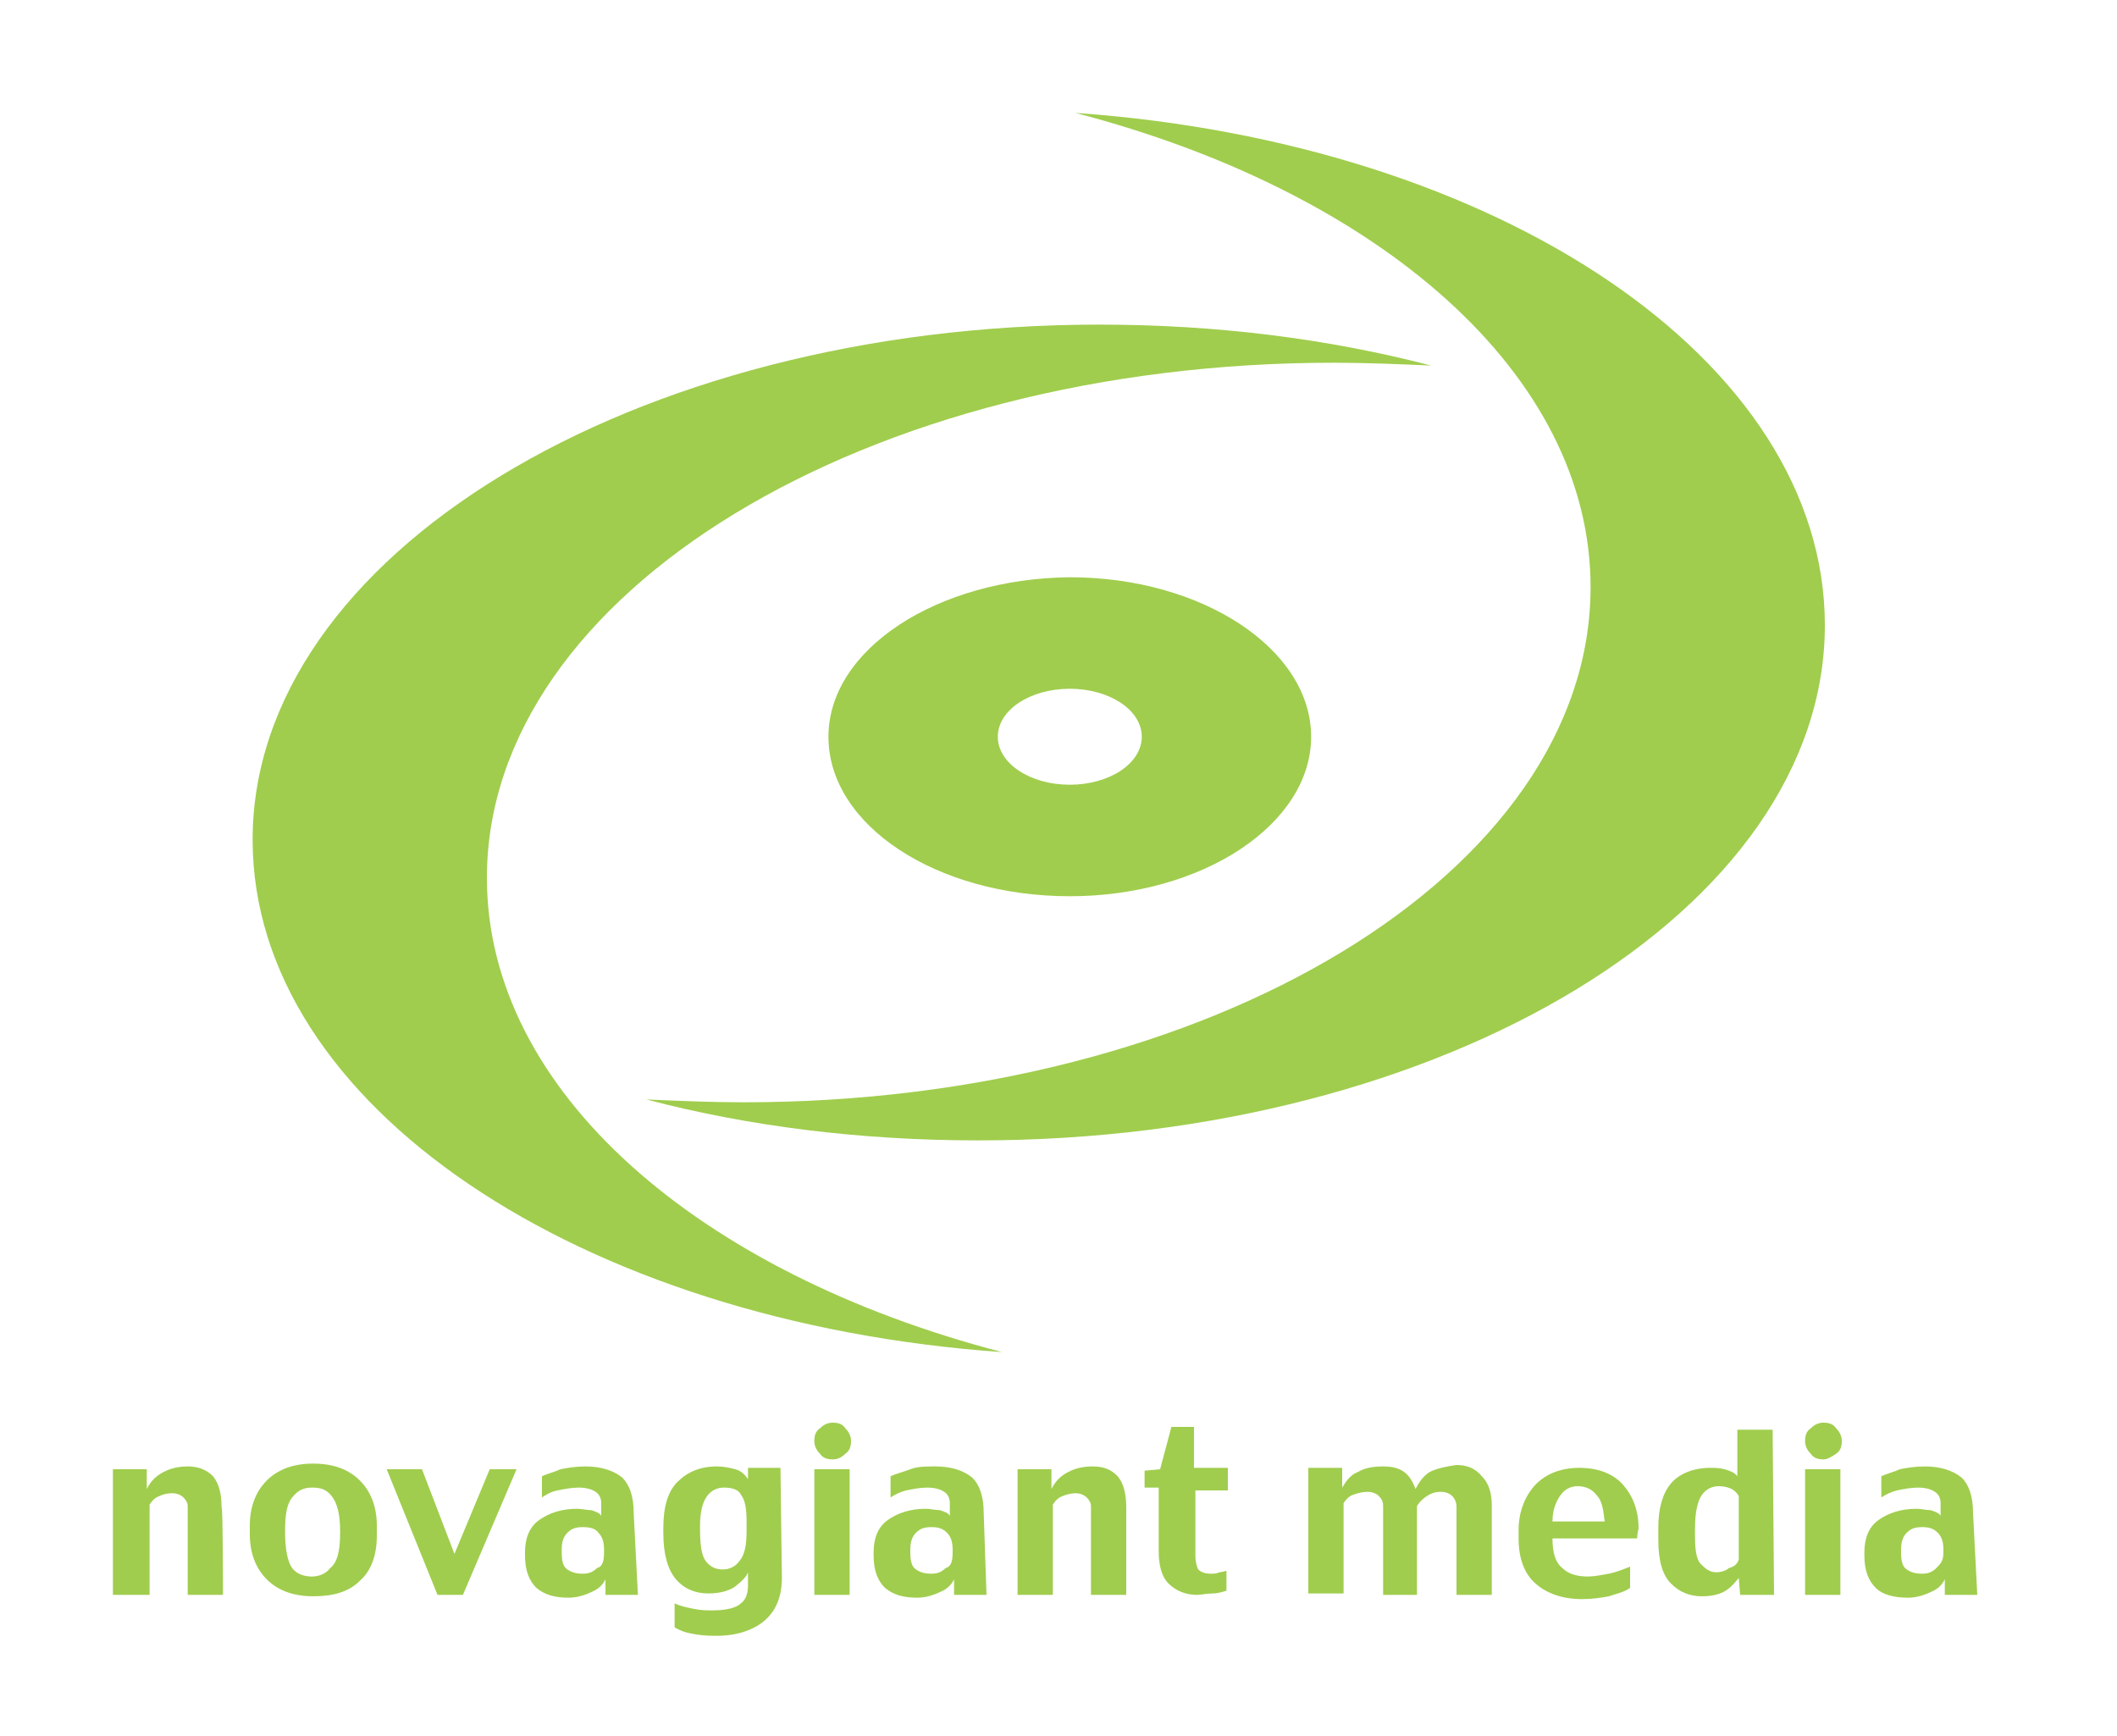 <?xml version="1.0" encoding="utf-8"?>
<!-- Generator: Adobe Illustrator 21.1.0, SVG Export Plug-In . SVG Version: 6.00 Build 0)  -->
<svg version="1.1" id="Layer_1" xmlns="http://www.w3.org/2000/svg" xmlns:xlink="http://www.w3.org/1999/xlink" x="0px" y="0px"
	 width="150px" height="123px" viewBox="0 0 150 123" style="enable-background:new 0 0 150 123;" xml:space="preserve">
<style type="text/css">
	.st0{fill:#A0CD4D;}
</style>
<g>
	<path class="st0" d="M15.8,113h-2.5v-6.3c0-0.2-0.1-0.4-0.3-0.6c-0.2-0.2-0.5-0.3-0.8-0.3c-0.4,0-0.7,0.1-0.9,0.2
		c-0.3,0.1-0.5,0.3-0.7,0.6v6.4H8v-8.9h2.4l0,1.4c0.2-0.4,0.5-0.8,1-1.1c0.5-0.3,1.1-0.5,1.9-0.5c0.7,0,1.3,0.2,1.8,0.7
		c0.4,0.5,0.6,1.2,0.6,2.2C15.8,106.8,15.8,113,15.8,113z"/>
	<path class="st0" d="M26.7,108.8c0,1.4-0.4,2.5-1.2,3.2c-0.8,0.8-1.9,1.1-3.3,1.1c-1.4,0-2.5-0.4-3.3-1.2c-0.8-0.8-1.2-1.9-1.2-3.2
		v-0.6c0-1.3,0.4-2.4,1.2-3.2c0.8-0.8,1.9-1.2,3.3-1.2s2.5,0.4,3.3,1.2c0.8,0.8,1.2,1.9,1.2,3.2L26.7,108.8L26.7,108.8z M24.1,108.6
		v-0.1c0-1.2-0.2-2-0.6-2.5s-0.8-0.6-1.4-0.6c-0.6,0-1,0.2-1.4,0.7c-0.4,0.5-0.5,1.3-0.5,2.4v0.1c0,1.2,0.2,2.1,0.5,2.5
		c0.3,0.4,0.8,0.6,1.4,0.6c0.5,0,1-0.2,1.3-0.6C23.9,110.7,24.1,109.9,24.1,108.6z"/>
	<path class="st0" d="M36.6,104.1l-3.8,8.9H31l-3.6-8.9h2.5l2.3,6l2.5-6H36.6z"/>
	<path class="st0" d="M45.2,113h-2.3l0-1.1c-0.2,0.4-0.5,0.7-1,0.9c-0.4,0.2-1,0.4-1.6,0.4c-1,0-1.7-0.2-2.3-0.7
		c-0.5-0.5-0.8-1.2-0.8-2.3V110c0-1,0.3-1.8,1-2.3c0.7-0.5,1.6-0.8,2.7-0.8c0.3,0,0.7,0.1,1,0.1c0.3,0.1,0.6,0.2,0.7,0.4v-0.9
		c0-0.3-0.1-0.6-0.4-0.8c-0.3-0.2-0.7-0.3-1.2-0.3c-0.5,0-1,0.1-1.5,0.2s-0.8,0.3-1.1,0.5v-1.5c0.4-0.2,0.9-0.3,1.3-0.5
		c0.5-0.1,1.1-0.2,1.8-0.2c1.1,0,2,0.3,2.6,0.8c0.5,0.5,0.8,1.3,0.8,2.5L45.2,113L45.2,113z M42.8,110v-0.2c0-0.5-0.1-0.9-0.4-1.2
		c-0.2-0.3-0.6-0.4-1.1-0.4s-0.8,0.1-1.1,0.4c-0.3,0.3-0.4,0.7-0.4,1.2v0.2c0,0.6,0.1,1,0.4,1.2c0.3,0.2,0.6,0.3,1.1,0.3
		c0.4,0,0.7-0.1,1-0.4C42.7,111,42.8,110.6,42.8,110z"/>
	<path class="st0" d="M55.4,111.8c0,1.3-0.4,2.3-1.2,3c-0.8,0.7-2,1.1-3.4,1.1c-0.4,0-0.9,0-1.5-0.1s-1-0.2-1.5-0.5v-1.7
		c0.4,0.2,0.9,0.3,1.4,0.4s0.9,0.1,1.3,0.1c1,0,1.7-0.2,2-0.5c0.4-0.3,0.5-0.8,0.5-1.3v-0.9c-0.1,0.3-0.4,0.6-0.9,1
		c-0.4,0.3-1.1,0.5-1.9,0.5c-0.9,0-1.7-0.3-2.3-1c-0.6-0.7-0.9-1.8-0.9-3.3v-0.3c0-1.5,0.3-2.6,1-3.3c0.7-0.7,1.6-1.1,2.8-1.1
		c0.5,0,0.9,0.1,1.3,0.2c0.4,0.1,0.7,0.4,0.9,0.7v-0.8h2.3L55.4,111.8L55.4,111.8z M52.9,108.4v-0.6c0-0.9-0.1-1.5-0.4-1.9
		c-0.2-0.4-0.7-0.5-1.2-0.5c-0.5,0-0.9,0.2-1.2,0.6c-0.3,0.4-0.5,1.1-0.5,2.1v0.2c0,1.1,0.1,1.9,0.4,2.3c0.3,0.4,0.7,0.6,1.2,0.6
		c0.5,0,0.9-0.2,1.2-0.6C52.8,110.1,52.9,109.4,52.9,108.4z"/>
	<path class="st0" d="M60.3,102.1c0,0.4-0.1,0.7-0.4,0.9c-0.3,0.3-0.6,0.4-0.9,0.4c-0.4,0-0.7-0.1-0.9-0.4c-0.3-0.3-0.4-0.6-0.4-0.9
		c0-0.4,0.1-0.7,0.4-0.9c0.3-0.3,0.6-0.4,0.9-0.4c0.4,0,0.7,0.1,0.9,0.4C60.1,101.4,60.3,101.7,60.3,102.1z M60.2,113h-2.5v-8.9h2.5
		V113z"/>
	<path class="st0" d="M69.9,113h-2.3l0-1.1c-0.2,0.4-0.5,0.7-1,0.9c-0.4,0.2-1,0.4-1.6,0.4c-1,0-1.7-0.2-2.3-0.7
		c-0.5-0.5-0.8-1.2-0.8-2.3V110c0-1,0.3-1.8,1-2.3c0.7-0.5,1.6-0.8,2.7-0.8c0.3,0,0.7,0.1,1,0.1c0.3,0.1,0.6,0.2,0.7,0.4v-0.9
		c0-0.3-0.1-0.6-0.4-0.8c-0.3-0.2-0.7-0.3-1.2-0.3c-0.5,0-1,0.1-1.5,0.2c-0.4,0.1-0.8,0.3-1.1,0.5v-1.5c0.4-0.2,0.9-0.3,1.4-0.5
		s1.1-0.2,1.8-0.2c1.1,0,2,0.3,2.6,0.8c0.5,0.5,0.8,1.3,0.8,2.5L69.9,113L69.9,113z M67.5,110v-0.2c0-0.5-0.1-0.9-0.4-1.2
		c-0.3-0.3-0.6-0.4-1.1-0.4s-0.8,0.1-1.1,0.4c-0.3,0.3-0.4,0.7-0.4,1.2v0.2c0,0.6,0.1,1,0.4,1.2c0.3,0.2,0.6,0.3,1.1,0.3
		c0.4,0,0.7-0.1,1-0.4C67.4,111,67.5,110.6,67.5,110z"/>
	<path class="st0" d="M79.8,113h-2.5v-6.3c0-0.2-0.1-0.4-0.3-0.6c-0.2-0.2-0.5-0.3-0.8-0.3s-0.7,0.1-0.9,0.2
		c-0.3,0.1-0.5,0.3-0.7,0.6v6.4h-2.5v-8.9h2.4l0,1.4c0.2-0.4,0.5-0.8,1-1.1c0.5-0.3,1.1-0.5,1.9-0.5s1.3,0.2,1.8,0.7
		c0.4,0.5,0.6,1.2,0.6,2.2L79.8,113L79.8,113z"/>
	<path class="st0" d="M87.1,105.6h-2.4v4.6c0,0.5,0.1,0.8,0.2,1c0.2,0.2,0.5,0.3,0.9,0.3c0.2,0,0.4,0,0.6-0.1c0.2,0,0.4-0.1,0.5-0.1
		v1.4c-0.3,0.1-0.6,0.2-1,0.2c-0.4,0-0.8,0.1-1.1,0.1c-0.8,0-1.5-0.3-2-0.8c-0.5-0.5-0.7-1.3-0.7-2.3v-4.5h-1v-1.2l1.1-0.1l0.8-3
		h1.6v2.9h2.4V105.6z"/>
	<path class="st0" d="M105.7,113h-2.5v-6.3c0-0.2-0.1-0.5-0.3-0.7c-0.2-0.2-0.5-0.3-0.8-0.3c-0.4,0-0.7,0.1-1,0.3s-0.5,0.4-0.7,0.7
		v6.3H98v-6.3c0-0.3-0.1-0.5-0.3-0.7c-0.2-0.2-0.5-0.3-0.8-0.3c-0.4,0-0.7,0.1-1,0.2c-0.3,0.1-0.5,0.3-0.7,0.6v6.4h-2.5V104h2.4
		l0,1.4c0.3-0.5,0.6-0.9,1.1-1.1c0.5-0.3,1.1-0.4,1.8-0.4c0.6,0,1.1,0.1,1.5,0.4c0.4,0.3,0.6,0.7,0.8,1.2c0.3-0.6,0.7-1.1,1.2-1.3
		c0.5-0.2,1-0.3,1.7-0.4c0.7,0,1.3,0.2,1.8,0.8c0.5,0.5,0.7,1.2,0.7,2.1V113z"/>
	<path class="st0" d="M116,109h-6c0,1,0.2,1.7,0.7,2.1c0.4,0.4,1,0.6,1.8,0.6c0.5,0,0.9-0.1,1.5-0.2c0.5-0.1,1-0.3,1.5-0.5v1.5
		c-0.4,0.3-0.9,0.4-1.5,0.6c-0.5,0.1-1.2,0.2-1.9,0.2c-1.4,0-2.5-0.4-3.3-1.1c-0.8-0.7-1.2-1.8-1.2-3.2v-0.6c0-1.2,0.4-2.3,1.1-3.1
		c0.7-0.8,1.8-1.3,3.2-1.3c1.3,0,2.4,0.4,3.1,1.2c0.7,0.8,1.1,1.8,1.1,3.1C116,108.7,116,109,116,109z M113.7,107.8
		c-0.1-0.9-0.2-1.5-0.6-1.9c-0.3-0.4-0.8-0.6-1.3-0.6c-0.5,0-0.9,0.2-1.2,0.6s-0.6,1-0.6,1.9H113.7z"/>
	<path class="st0" d="M125.7,113h-2.4l-0.1-1.2c-0.4,0.5-0.7,0.8-1.1,1c-0.4,0.2-0.9,0.3-1.5,0.3c-0.9,0-1.6-0.3-2.2-0.9
		c-0.6-0.6-0.9-1.6-0.9-3.1v-0.9c0-1.3,0.3-2.4,0.9-3.1c0.6-0.7,1.6-1.1,2.8-1.1c0.3,0,0.6,0,1,0.1c0.3,0.1,0.7,0.2,0.9,0.5v-3.3
		h2.5L125.7,113L125.7,113z M123.2,110.5V106c-0.1-0.2-0.3-0.4-0.5-0.5c-0.2-0.1-0.5-0.2-0.9-0.2c-0.5,0-0.9,0.2-1.2,0.6
		c-0.3,0.4-0.5,1.2-0.5,2.4v0.6c0,0.9,0.1,1.6,0.4,1.9s0.6,0.6,1.1,0.6c0.3,0,0.7-0.1,0.9-0.3C122.9,111,123.1,110.8,123.2,110.5z"
		/>
	<path class="st0" d="M130.5,102.1c0,0.4-0.1,0.7-0.4,0.9s-0.6,0.4-0.9,0.4c-0.4,0-0.7-0.1-0.9-0.4c-0.3-0.3-0.4-0.6-0.4-0.9
		c0-0.4,0.1-0.7,0.4-0.9c0.3-0.3,0.6-0.4,0.9-0.4c0.4,0,0.7,0.1,0.9,0.4C130.3,101.4,130.5,101.7,130.5,102.1z M130.4,113h-2.5v-8.9
		h2.5V113z"/>
	<path class="st0" d="M140.1,113h-2.3l0-1.1c-0.2,0.4-0.5,0.7-1,0.9c-0.4,0.2-1,0.4-1.6,0.4c-1,0-1.8-0.2-2.3-0.7s-0.8-1.2-0.8-2.3
		V110c0-1,0.3-1.8,1-2.3c0.7-0.5,1.6-0.8,2.7-0.8c0.3,0,0.7,0.1,1,0.1c0.3,0.1,0.6,0.2,0.7,0.4v-0.9c0-0.3-0.1-0.6-0.4-0.8
		c-0.3-0.2-0.7-0.3-1.2-0.3c-0.5,0-1,0.1-1.5,0.2c-0.4,0.1-0.8,0.3-1.1,0.5v-1.5c0.4-0.2,0.9-0.3,1.3-0.5c0.5-0.1,1.1-0.2,1.8-0.2
		c1.1,0,2,0.3,2.6,0.8c0.5,0.5,0.8,1.3,0.8,2.5L140.1,113L140.1,113z M137.7,110v-0.2c0-0.5-0.1-0.9-0.4-1.2
		c-0.3-0.3-0.6-0.4-1.1-0.4s-0.8,0.1-1.1,0.4c-0.3,0.3-0.4,0.7-0.4,1.2v0.2c0,0.6,0.1,1,0.4,1.2c0.3,0.2,0.6,0.3,1.1,0.3
		c0.4,0,0.7-0.1,1-0.4S137.7,110.6,137.7,110z"/>
</g>
<g>
	<g>
		<g>
			<path class="st0" d="M76.2,8c21.5,5.6,36.5,18.5,36.5,33.6c0,20.2-26.9,36.5-60,36.5c-2.3,0-4.6-0.1-6.9-0.2
				c7.2,1.9,15.2,2.9,23.5,2.9c33.1,0,60-16.4,60-36.5C129.3,25.5,106.1,10.1,76.2,8z"/>
		</g>
		<g>
			<path class="st0" d="M71,95.8c-21.5-5.6-36.5-18.5-36.5-33.6c0-20.2,26.9-36.5,60-36.5c2.3,0,4.6,0.1,6.9,0.2
				C94.1,24,86.2,23,77.9,23c-33.1,0-60,16.4-60,36.5C17.9,78.3,41.1,93.7,71,95.8z"/>
		</g>
	</g>
	<path class="st0" d="M92.9,52.2c0,6.2-7.7,11.3-17.1,11.3c-9.4,0-17.1-5-17.1-11.3c0-6.2,7.7-11.2,17.1-11.3
		C85.2,40.9,92.9,46,92.9,52.2z M75.8,48.8c-2.8,0-5.1,1.5-5.1,3.4s2.3,3.4,5.1,3.4s5.1-1.5,5.1-3.4C80.9,50.3,78.6,48.8,75.8,48.8z
		"/>
</g>
</svg>
